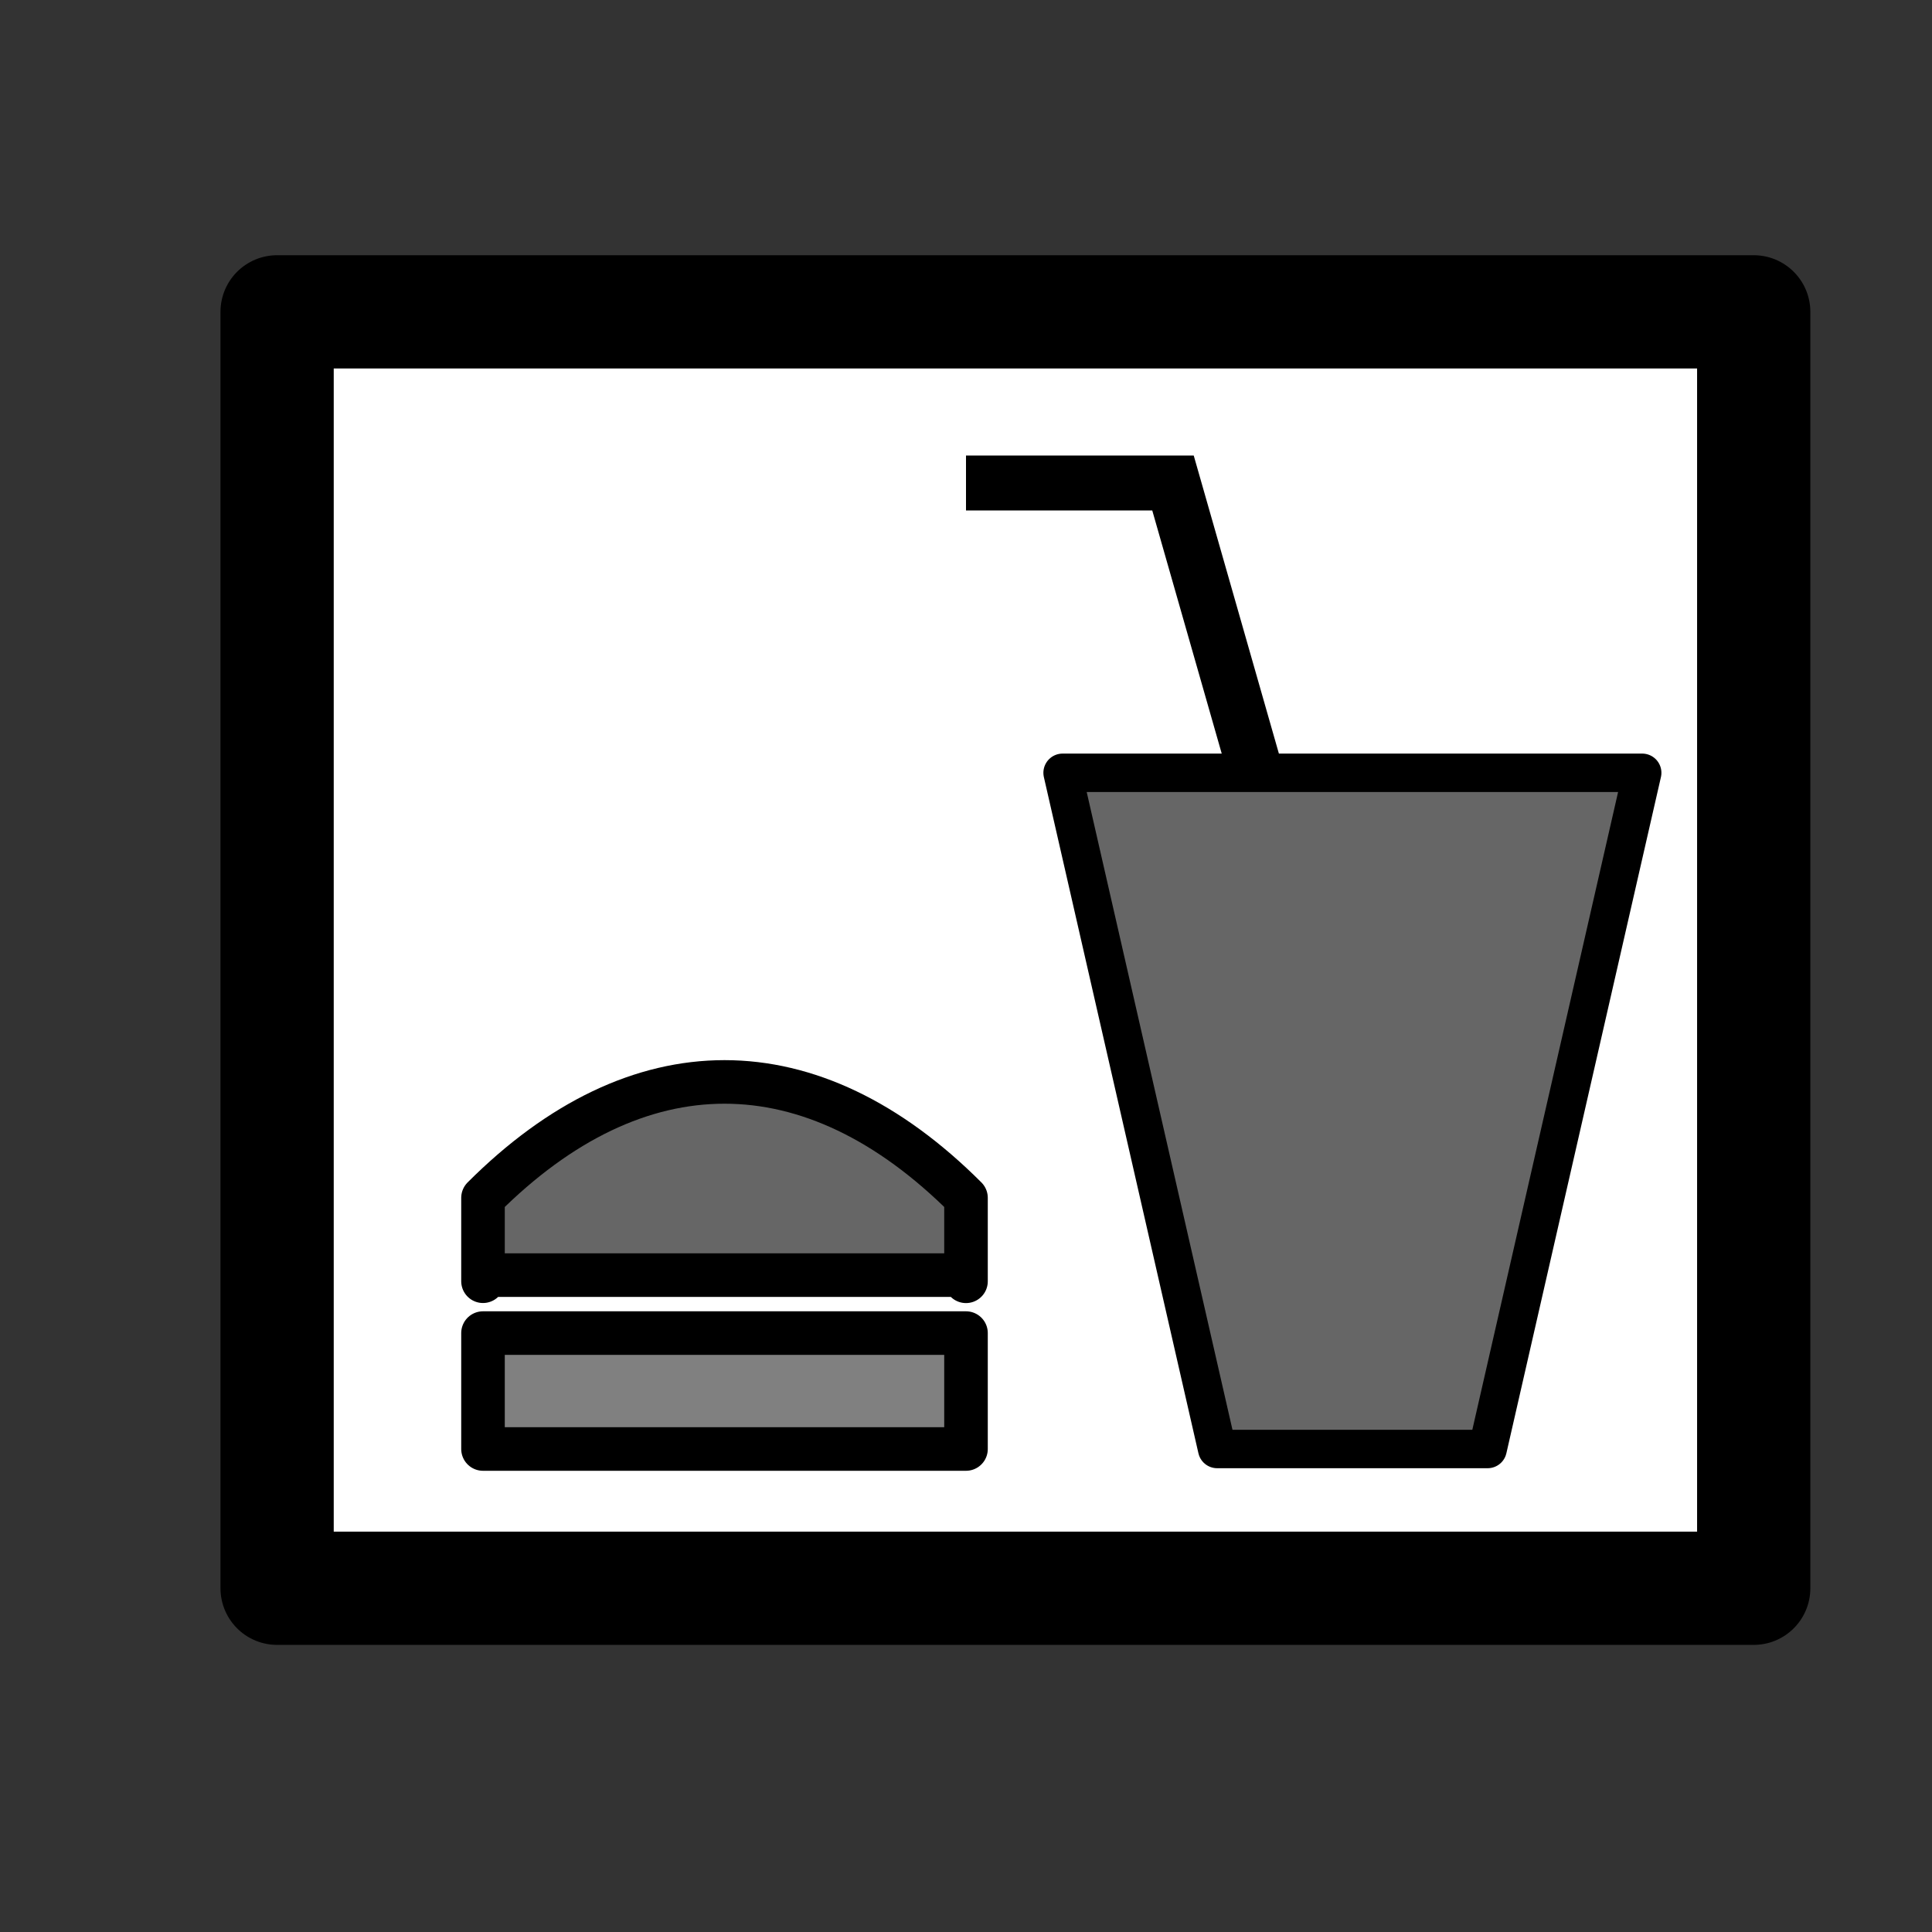 <?xml version="1.0" encoding="UTF-8" standalone="no"?>
<!-- Created with Sodipodi ("http://www.sodipodi.com/") -->

<svg
   xmlns:dc="http://purl.org/dc/elements/1.1/"
   xmlns:cc="http://creativecommons.org/ns#"
   xmlns:rdf="http://www.w3.org/1999/02/22-rdf-syntax-ns#"
   xmlns:svg="http://www.w3.org/2000/svg"
   xmlns="http://www.w3.org/2000/svg"
   xmlns:sodipodi="http://sodipodi.sourceforge.net/DTD/sodipodi-0.dtd"
   xmlns:inkscape="http://www.inkscape.org/namespaces/inkscape"
   version="1.0"
   x="0"
   y="0"
   width="100"
   height="100"
   id="svg644"
   xml:space="preserve"
   sodipodi:version="0.32"
   inkscape:version="0.48.5 r10040"
   sodipodi:docname="BGM_Poshta.svg"><rect width="100%" height="100%" fill="#333333" stroke="none"/><defs
     id="defs5" /><sodipodi:namedview
     inkscape:window-height="706"
     inkscape:window-width="1366"
     inkscape:pageshadow="2"
     inkscape:pageopacity="0.0"
     borderopacity="1.0"
     bordercolor="#666666"
     pagecolor="#ffffff"
     id="base"
     inkscape:zoom="2.2015029"
     inkscape:cx="106.57514"
     inkscape:cy="67.701878"
     inkscape:window-x="-8"
     inkscape:window-y="-8"
     inkscape:current-layer="svg644"
     showgrid="true"
     inkscape:window-maximized="1"
     showguides="true"
     inkscape:guide-bbox="true"><inkscape:grid
       type="xygrid"
       id="grid5321"
       empspacing="5"
       visible="true"
       enabled="true"
       snapvisiblegridlinesonly="true" /></sodipodi:namedview><rect
     style="fill:#ffffff;fill-opacity:1;stroke:#000000;stroke-width:5.862;stroke-linecap:round;stroke-linejoin:round;stroke-miterlimit:4;stroke-opacity:1;stroke-dasharray:none"
     id="rect5580"
     width="76.429"
     height="66.067"
     x="14.343"
     y="16.141"
     ry="0" /><path
     style="fill:#666666;fill-opacity:1;stroke:#000000;stroke-width:1.989;stroke-linecap:round;stroke-linejoin:round;stroke-miterlimit:4"
     d="m 55,40 30,0 -8,35 -14,0 z"
     id="rect4460"
     inkscape:connector-curvature="0"
     sodipodi:nodetypes="ccccc" /><path
     style="fill:#808080;fill-opacity:1;stroke:#000000;stroke-width:2.255;stroke-linecap:round;stroke-linejoin:round;stroke-miterlimit:4"
     d="m 25,69 25,0 0,6 -25,0 z"
     id="rect4463"
     inkscape:connector-curvature="0"
     sodipodi:nodetypes="ccccc" /><path
     style="fill:#666666;fill-opacity:1;stroke:#000000;stroke-width:2.255;stroke-linecap:round;stroke-linejoin:round;stroke-miterlimit:4"
     d="m 25,62 c 8,-8 17,-8 25,0 0,6 0,4 0,4 l -25,0 c 0,0 0,2 0,-4 z"
     id="rect4466"
     inkscape:connector-curvature="0"
     sodipodi:nodetypes="ccccc" /><path
     style="fill:none;stroke:#000000;stroke-width:2.845;stroke-linecap:butt;stroke-linejoin:miter;stroke-opacity:1;stroke-miterlimit:4;stroke-dasharray:none"
     d="M 50,25 60.714,25 65,40"
     id="path4469"
     inkscape:connector-curvature="0" /></svg>